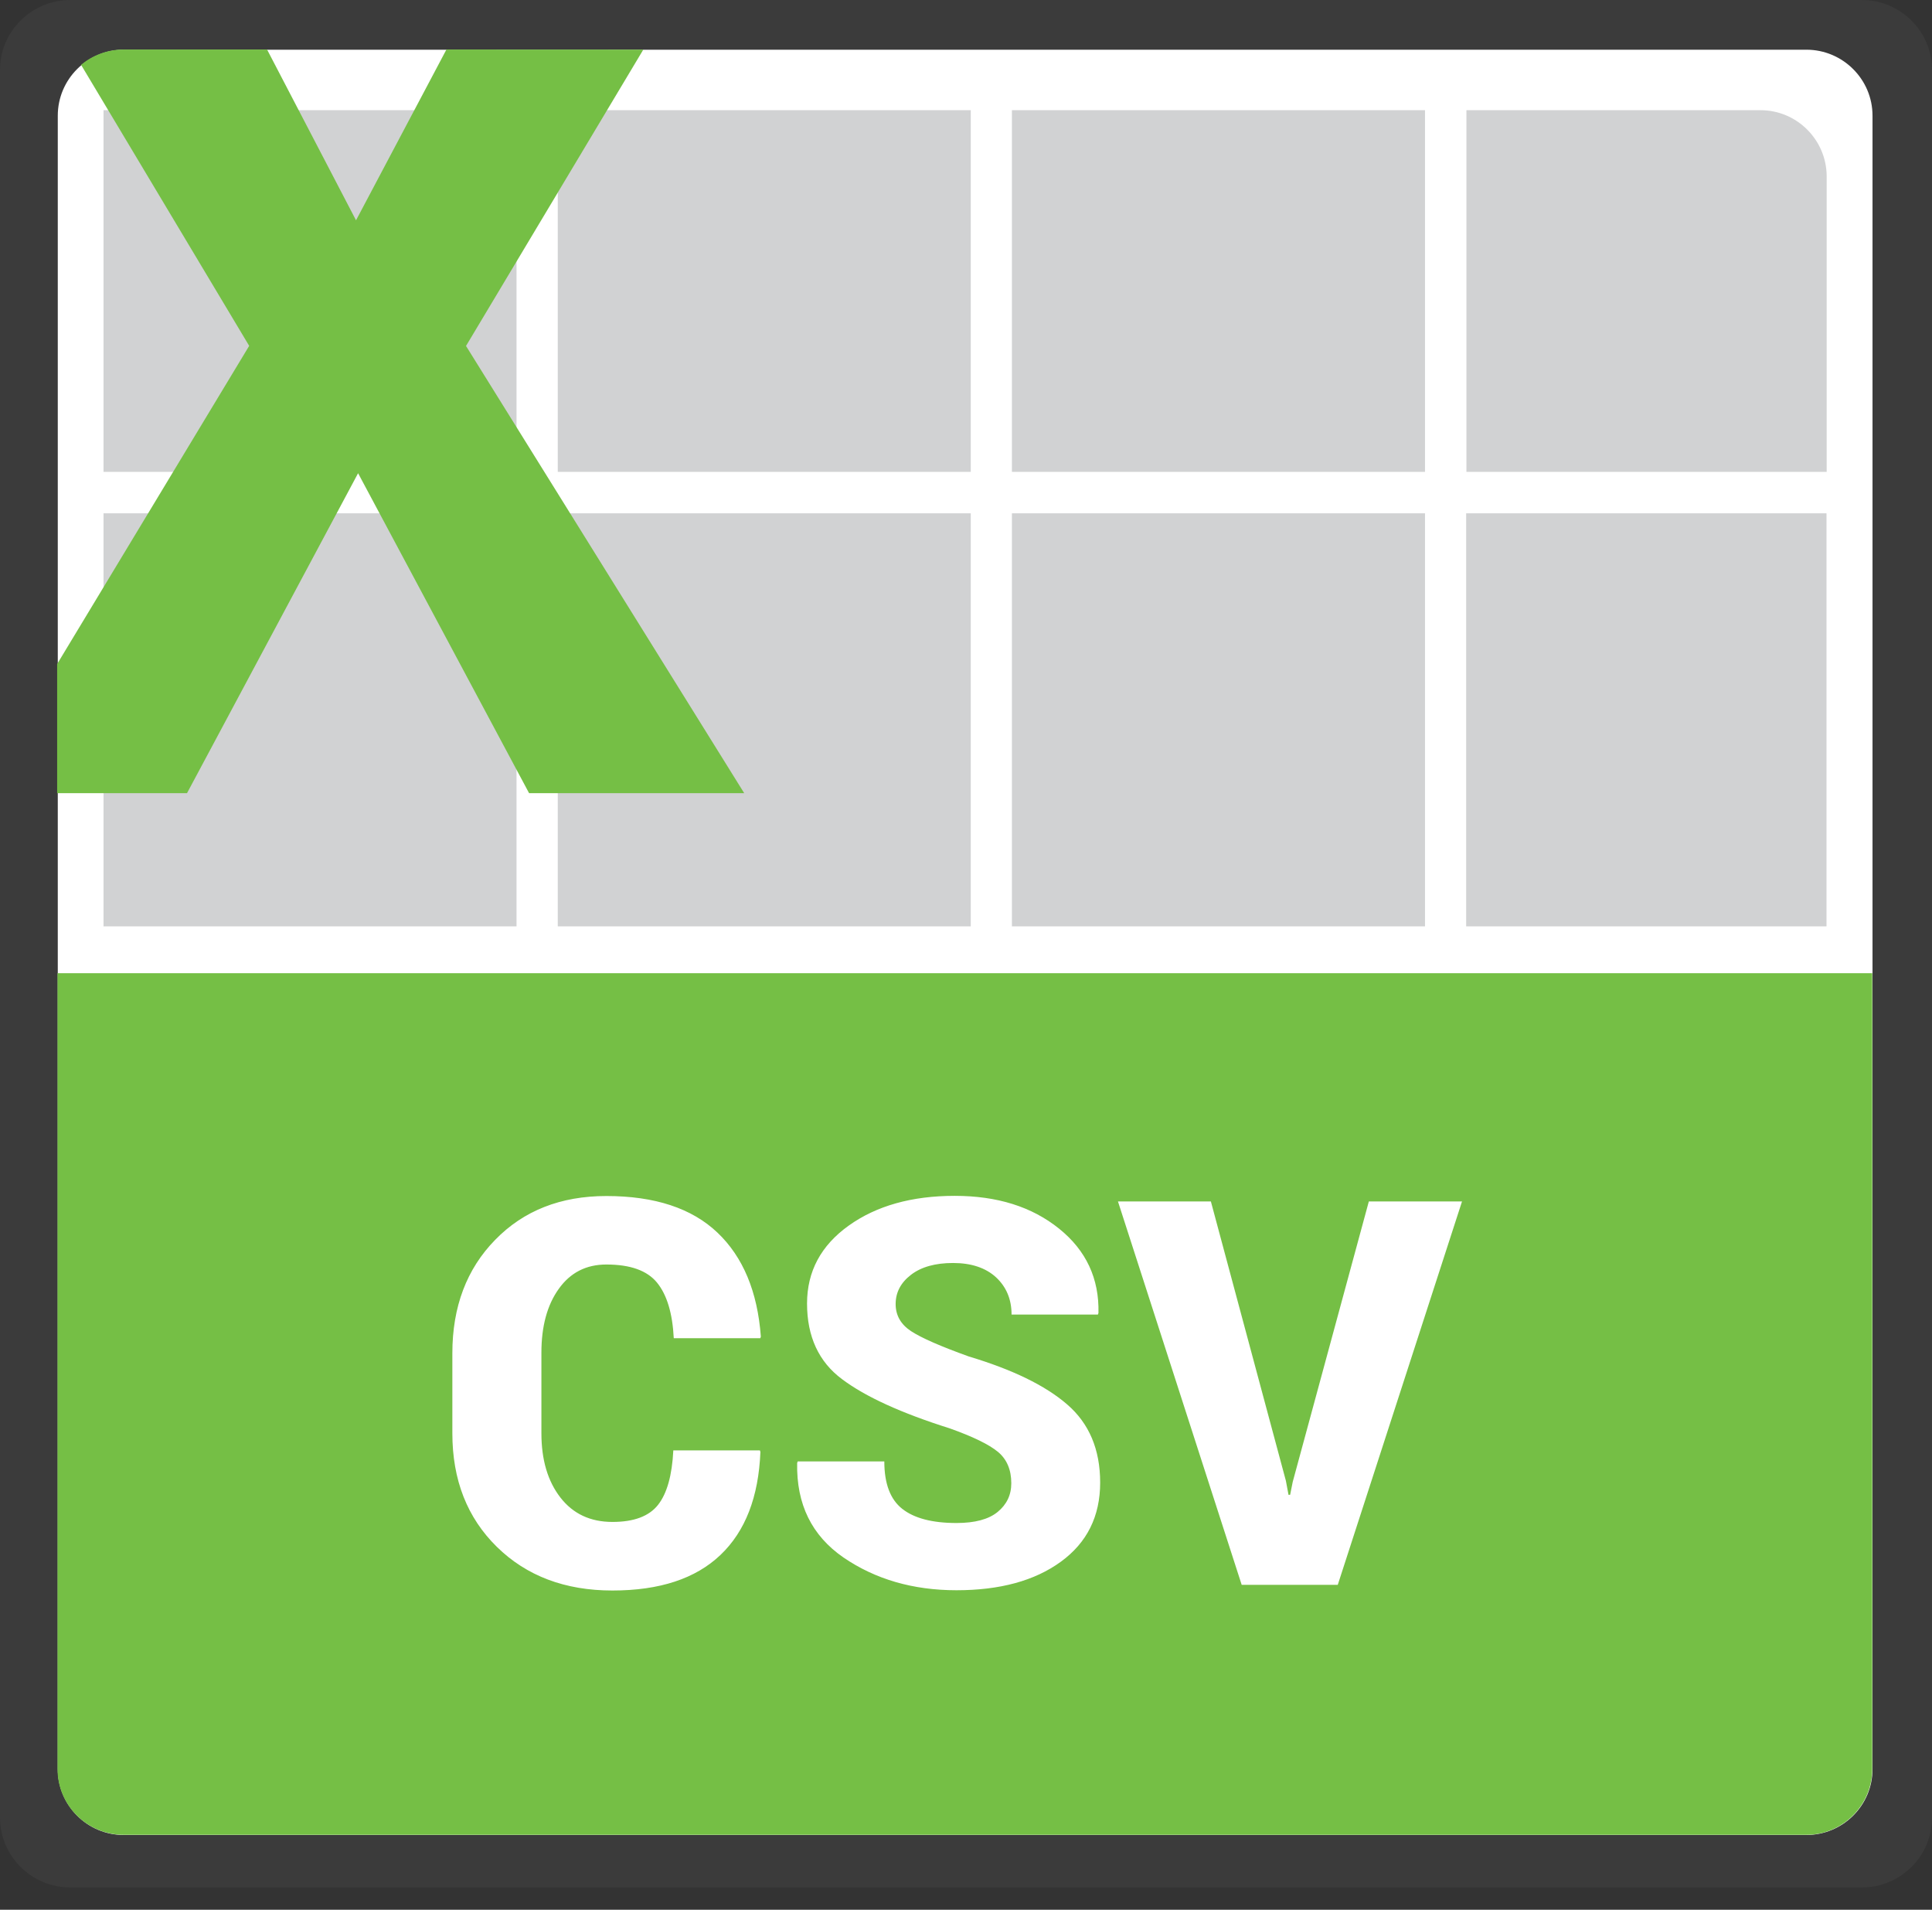 <svg xmlns="http://www.w3.org/2000/svg" width="21.5" height="21.248" viewBox="0 0 21.5 21.248"><rect x="0" y="0" width="21.5" height="21.248" fill="#333333" stroke="none"/><path opacity=".2" fill="#5D5D5D" enable-background="new" d="M21.5 20.224c0 .43-.352.776-.781.776h-19.936c-.434 0-.783-.351-.783-.776v-19.447c0-.429.352-.777.783-.777h19.936c.433 0 .781.351.781.777v19.447z"/><path fill="#fff" d="M20.838 19.683c0 .405-.33.733-.736.733h-18.725c-.406 0-.734-.33-.734-.733v-18.396c0-.405.33-.734.734-.734h18.725c.406 0 .736.33.736.734v18.396z"/><path fill="#75BF45" d="M.64 10.828v8.853c0 .405.33.733.736.733h18.726c.405 0 .733-.33.733-.733v-8.853h-20.195z"/><g fill="#D1D2D3"><path d="M11.261 5.711h4.597v4.596h-4.597zM11.261 1.226h4.597v4.024h-4.597zM6.207 5.711h4.596v4.596h-4.596zM6.207 1.226h4.596v4.024h-4.596zM19.592 1.226h-3.273v4.024h4.009v-3.289c-.002-.406-.332-.735-.736-.735zM1.152 5.711h4.596v4.596h-4.596zM16.316 5.711h4.01v4.596h-4.01zM1.152 1.226h4.596v4.024h-4.596z"/></g><path fill="#75BF45" d="M4.968.551l-1.006 1.9-.99-1.9h-1.596c-.181 0-.345.064-.474.17l1.871 3.127-2.137 3.54v1.437h1.445l1.904-3.56 1.903 3.56h2.394l-3.096-4.976 1.973-3.297-2.191-.001z"/><g fill="#fff"><path d="M8.456 16.136l.006.018c-.02.5-.167.882-.444 1.146s-.677.396-1.203.396c-.527 0-.956-.162-1.286-.486s-.495-.745-.495-1.263v-.891c0-.516.159-.937.476-1.261.317-.326.73-.488 1.238-.488.539 0 .951.136 1.236.407s.446.657.483 1.157l-.006.018h-.963c-.014-.277-.076-.483-.186-.618s-.298-.202-.564-.202c-.225 0-.401.09-.53.271-.129.18-.193.417-.193.71v.896c0 .295.07.533.211.715s.334.272.58.272c.238 0 .407-.063.507-.19s.156-.329.17-.606h.963zM11.254 16.502c0-.15-.05-.267-.149-.349s-.278-.169-.536-.261c-.539-.17-.938-.352-1.198-.547-.26-.193-.39-.475-.39-.842 0-.357.155-.646.464-.867s.703-.331 1.179-.331c.473 0 .859.121 1.162.365.301.242.447.556.438.938l-.006.018h-.961c0-.17-.058-.308-.173-.415-.115-.105-.274-.159-.478-.159-.199 0-.355.044-.469.132s-.17.196-.17.325c0 .125.057.226.171.301s.329.169.643.282c.484.145.85.322 1.094.533.245.211.368.501.368.87 0 .375-.146.669-.438.881-.291.212-.679.317-1.161.317-.484 0-.903-.122-1.257-.364-.354-.244-.525-.594-.516-1.051l.006-.018h.964c0 .246.066.422.199.527s.334.158.604.158c.205 0 .358-.041.458-.123s.152-.187.152-.32zM14.31 16.476l.029.155h.018l.029-.144.847-3.12h1.037l-1.383 4.266h-1.069l-1.377-4.266h1.034l.835 3.109z"/></g></svg>